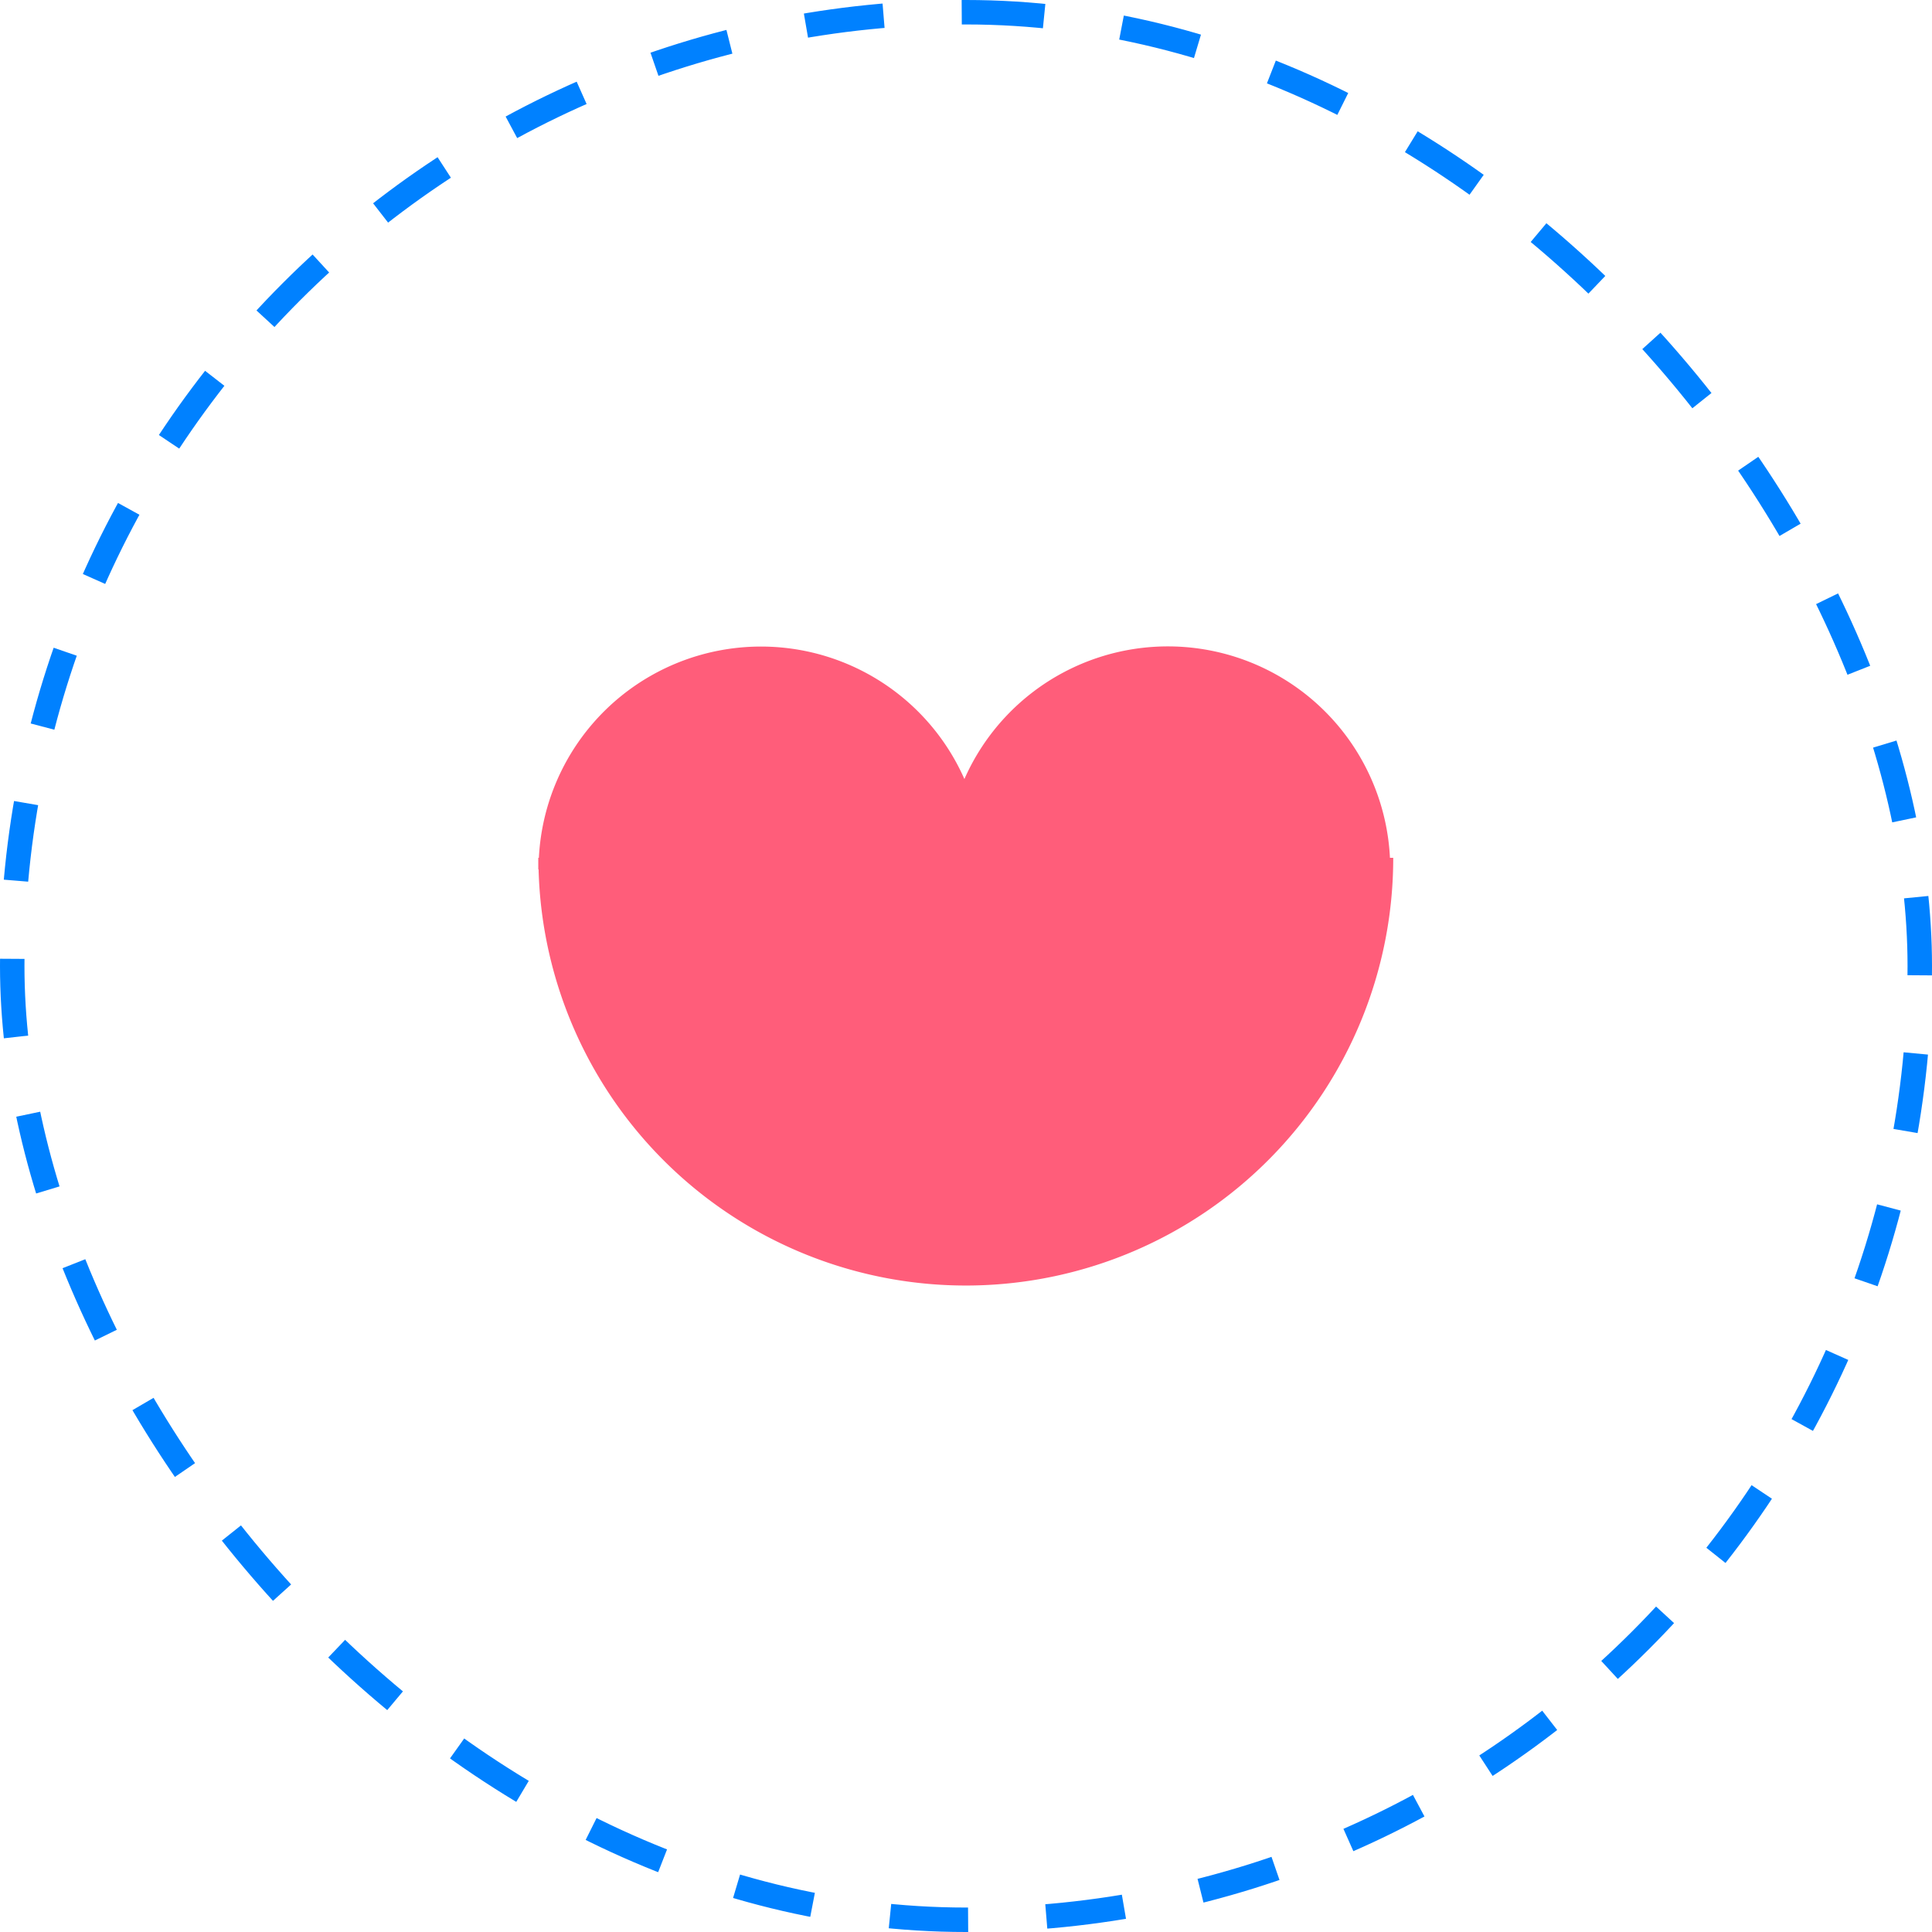 <svg xmlns="http://www.w3.org/2000/svg" viewBox="0 0 394.99 394.99"><defs><style>.cls-1{fill:none;stroke:#0081ff;stroke-miterlimit:10;stroke-width:5px;stroke-dasharray:16;}.cls-2{fill:#ff5d7a;}</style></defs><title>passion</title><g id="Layer_2" data-name="Layer 2"><g id="Layer_1-2" data-name="Layer 1"><rect class="cls-1" x="2.5" y="2.5" width="389.99" height="389.99" rx="195"/><path class="cls-2" d="M284.17,175.38a45.46,45.46,0,0,0-87-16.11,45.47,45.47,0,0,0-87,16.11h-.12c0,.53,0,1.05,0,1.57,0,.26,0,.52,0,.78h.06a87.38,87.38,0,0,0,174.73-2.35Z"/></g></g></svg>